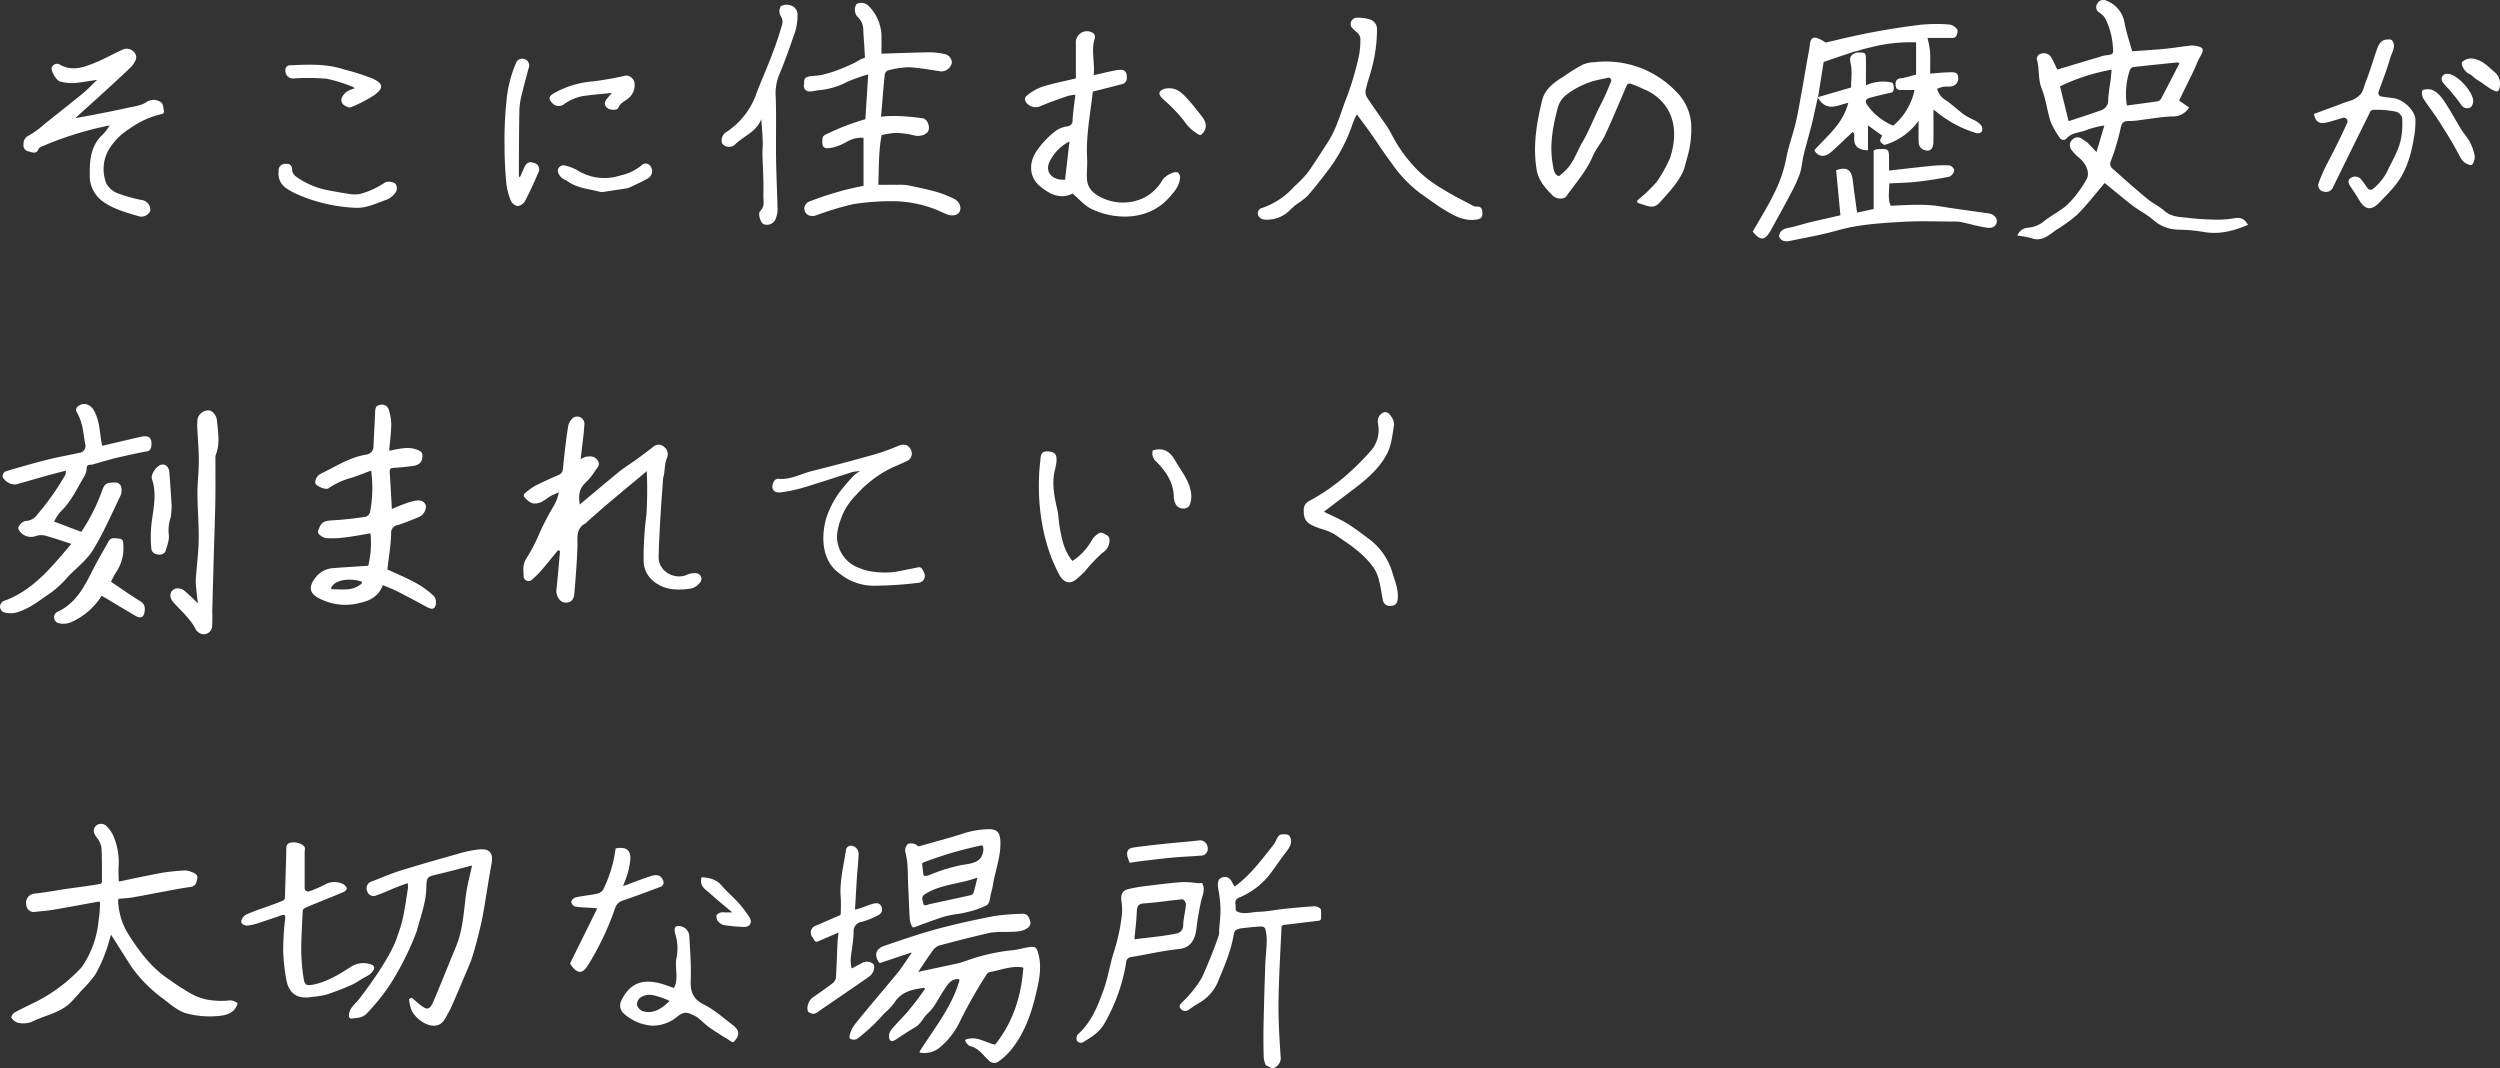 <svg id="copy" xmlns="http://www.w3.org/2000/svg" width="592" height="253" viewBox="0 0 592 253"><rect x="0" y="0" width="592" height="253" fill="#333333" stroke="none"/><defs><style>.cls-1{fill:#fff;fill-rule:evenodd}</style></defs><path id="シェイプ_1" data-name="シェイプ 1" class="cls-1" d="M445.354 375.166c-.539-.239-1.031-.478-1.546-.7a26.631 26.631 0 0 0-1.683-.639.741.741 0 0 0-.925.409c-1.757 4.09-3.343 7.932-5.088 11.7-.821 1.774-2.2 3.3-2.963 5.087-1.516 3.573-4.084 6.4-6.279 9.5-.481.678-2.288.689-3.129-.158-1.744-1.753-3.417-3.524-3.861-6.185-.928-5.56-.027-10.951 1.261-16.308.662-2.751 2.792-4.346 5.1-5.732a45.117 45.117 0 0 1 4.463-2.786 7.212 7.212 0 0 1 2.781-.615 23.022 23.022 0 0 1 19.4 6.928 11.982 11.982 0 0 1 3.565 7.361 23.391 23.391 0 0 1-.269 5.447c-.287 1.873-.861 3.47-1.308 5.314a.182.182 0 0 1-.007.025c-1.135 3.124-3.569 5.571-5.747 8.052-1.437 1.638-2.747 1-3.922.622l-1.24-.4a.411.411 0 0 1-.158-.691 38.975 38.975 0 0 0 4.554-4.374 34.115 34.115 0 0 0 3.115-5.608.148.148 0 0 0 .012-.029c4.06-12.704-6.126-16.22-6.126-16.22zm-7.929-1.693a.68.68 0 0 0-.847-1.011l-1.448.306a19.287 19.287 0 0 0-8.064 3.562 5.769 5.769 0 0 0-2.178 3.177c-1.194 4.473-2.022 8.939-1.163 13.605.192 1.04.312 2.1 1.174 2.516a.441.441 0 0 0 .483-.063c.454-.4.915-.8 1.35-1.223 1.92-1.871 2.676-4.451 3.986-6.688 1.651-2.82 2.8-5.935 4.3-8.84a49.304 49.304 0 0 0 1.875-4.041zm150.911 33.768c-3.534 1.5-6.923 2.356-10.626 1.665a38 38 0 0 0-5.764-.52 9.2 9.2 0 0 1-6.085-2.328c-1.432-1.255-3.205-2.114-4.726-3.279-2.336-1.789-4.585-3.691-6.743-5.44-2.132 2.494-4.152 5.125-6.465 7.465a36.042 36.042 0 0 1-4.927 3.577c-.513.365-1.01.751-1.529 1.109-1.3.9-2.615 1.557-4.311.943a21.869 21.869 0 0 0-3.44-.648 2.88 2.88 0 0 1 2.4-1.862 6.81 6.81 0 0 0 3.7-1.373c1.838-1.554 4.157-2.571 5.877-4.224a27.469 27.469 0 0 0 4.357-5.781c.955-1.6-.021-3.811-1.809-5.253a10.061 10.061 0 0 1-1.586-1.642 1.771 1.771 0 0 1 .084-2.593 1.7 1.7 0 0 1 2.427-.052 11.763 11.763 0 0 1 1.1.744c.686.657 1.32 1.368 2.174 2.266l1.872-6.3a21.808 21.808 0 0 0-3.919.953c-1.647.771-3.671.6-5.035 2.095a.973.973 0 0 1-1.62-.163 18.229 18.229 0 0 1-2.149-3.767c-.834-2.552-1.1-5.312-2.1-7.781-.883-2.171-.551-4.4-1.048-6.55a1.28 1.28 0 0 1 .935-1.81 2.042 2.042 0 0 1 2.325.854c.593.974 1.033 2.042 1.464 2.917 3.544-1.058 6.951-2.077 10.36-3.092a5.473 5.473 0 0 1 .921-.239c1.943-.223 2.08-.232 1.869-2.117a17.051 17.051 0 0 0-1.857-6.763 4.487 4.487 0 0 0-1.368-1.282 1.483 1.483 0 0 1-.392-2.2 1.594 1.594 0 0 1 2.159-.581 6.747 6.747 0 0 1 4.255 5.358c.43 2.224 1.172 4.387 1.781 6.6 2.647-.2 5.2-.342 7.74-.588 1.974-.19 3.934-.517 5.9-.754a4.575 4.575 0 0 1 1.357.044c1.969.368 2.108.813 1.1 2.574-.629 1.1-1.05 2.315-1.6 3.46-1.118 2.319-2.262 4.627-3.389 6.923l2.38 1.644a4.451 4.451 0 0 1-3.945 2.122c-2.417.067-4.824.518-7.235.8a21.671 21.671 0 0 1-2.859.289c-1.252-.023-1.893.152-2.182 1.694a51.561 51.561 0 0 1-2.336 7.83 1.419 1.419 0 0 0 .368 1.689c2.731 2.454 5.485 4.887 8.31 7.231 1.268 1.053 2.83 1.76 4.058 2.85 1.7 1.51 3.794 1.4 5.773 1.66a62.946 62.946 0 0 0 6.883.4 22.428 22.428 0 0 0 3.831-.328c1.564-.247 2.342.032 3.285 1.554zm-32.3-36.744a47.109 47.109 0 0 0-12.222 3.947l2.035 8.254c2.753-.918 5.241-1.7 7.694-2.585a2.45 2.45 0 0 0 1.674-2.528 40.54 40.54 0 0 1 .52-4.182c.109-.869.182-1.742.3-2.903zm3.611 8.487c2.5-.335 4.952-.641 7.394-1.019a1.419 1.419 0 0 0 .79-.736c1.439-2.735 2.844-5.488 4.242-8.2a1.673 1.673 0 0 0-.382-.257c-3.55.362-7.1.712-10.647 1.127a1.24 1.24 0 0 0-.726.789 17.664 17.664 0 0 0-.67 8.296zm-47.213-16a24.785 24.785 0 0 1 .605 3.213c.088 1.8.025 3.616.025 5.232 1.706-.122 3.292-.3 4.881-.323.777-.01 1.732 0 1.751 1.246a1.9 1.9 0 0 1-1.759 2.126c-.575.079-1.177-.029-1.748.062a9.048 9.048 0 0 0-1.474.493 4.364 4.364 0 0 0 2.048 2.7c1.537 1.027 2.87 2.354 4.372 3.44.862.623 1.907.985 2.827 1.536a3.6 3.6 0 0 1 1.278 1.136 1.55 1.55 0 0 1 .019 1.37 1.392 1.392 0 0 1-1.264.307 27.3 27.3 0 0 1-9.419-5.023c-.139-.12-.3-.216-.733-.524 0 2.7.023 5.176-.007 7.654-.023 1.913-1.15 2.579-2.759 1.587a1.893 1.893 0 0 1-.718-1.334c-.086-1.611-.033-3.231-.033-5.3a15.017 15.017 0 0 1-8.129 5.752c-1.2-.83-1.2-.83-.5-2.231l-3.354-2.4v5.866c-2.409.035-3.473-1.119-3.242-3.2a1.818 1.818 0 0 0-.092-.756 1.19 1.19 0 0 0-.3-.371c-1.72 1.614-3.393 3.261-5.154 4.81-1.492 1.313-3.088 1.076-3.922-.47 2.982-3.377 6.764-6.186 8.042-11.248-2.562.6-5.183 2.272-7.216-1.264-.56 2.491-.971 4.5-1.466 6.482-.6 2.4-1.305 4.766-1.893 7.165-.359 1.466-.422 3.019-.907 4.434a34.719 34.719 0 0 1-2.215 4.822c-1.5 2.862-3.067 5.688-4.631 8.515-1.411 2.55-2.468 2.623-4.3.358 1.669-2.938 3.489-5.8 4.951-8.823a31.867 31.867 0 0 0 2.943-8.34c.5-2.86 1.568-5.616 2.243-8.453.59-2.476 1-5 1.457-7.5.436-2.385.831-4.777 1.248-7.165.233-1.335.547-2.661.685-4 .1-.971.409-1.774 1.439-1.643a8.209 8.209 0 0 1 2.288 1.153c3.263-.733 6.914-1.658 10.608-2.352 4-.753 8.029-1.4 12.071-1.879a38.51 38.51 0 0 1 6.724-.034 2.936 2.936 0 0 1 1.806 1.21 2.3 2.3 0 0 1-.3 1.563.965.965 0 0 1-.754.4c-2.095.017-4.205 0-6.021 0zm-16.734 3.462c2.158-.045 2.134-.031 2.155 2.023.019 1.855 0 3.71 0 5.733a9.832 9.832 0 0 1 6.186-.649c.534.353.575 2.1 0 2.322-1.736.419-3.445.777-5.121 1.253-1.244.354-1.389.879-.646 1.881a13.983 13.983 0 0 0 6.043 4.747 14.96 14.96 0 0 0 5.044-8.448h-3.354c-.979 0-1.12-.645-1.129-1.438a1.2 1.2 0 0 1 1.3-1.321c1.156-.178 2.281-.557 3.553-.884v-7.637a38.291 38.291 0 0 0-10.571 1.128c-1.2.3-2.2.539-3.4.925a11.464 11.464 0 0 0-1.967.585c-2.016.635-4.008 1.346-5.951 2.008l-1.327 8.328 7.821-2.288c0-1.962.334-3.91-.1-5.671-.392-1.599.112-2.167 1.464-2.597zM258 402.35a58.337 58.337 0 0 1 9.668-.705 28.165 28.165 0 0 1 9.435 1.78c1.09.369 2.106.954 3.19 1.346 1.906.691 3.425-.232 3.086-1.905a2.6 2.6 0 0 0-1.157-1.621 24.17 24.17 0 0 0-4.419-1.792c-2.255-.642-4.561-1.114-6.861-1.581a12.767 12.767 0 0 0-2.4-.112c-1.516-.015-3.032 0-4.553 0 .144-4.084.061-8.023.774-11.764a18.273 18.273 0 0 1 3.284-.511 19.237 19.237 0 0 1 4.493.591c1.125.31 2.845-.071 3.3-1.126.431-.993-.235-2.787-1.353-2.944-6.7-.943-9.863-.358-9.863-.358.284-3.109.551-6.857.894-10.044a1.3 1.3 0 0 1 .765-.931 20.573 20.573 0 0 1 4.932-.745c2.546.113 5.074.624 7.608.979a2.555 2.555 0 0 0 2.584-2.1 2.162 2.162 0 0 0-1.764-2.026 19.236 19.236 0 0 0-3.424-.4c-3.791.054-7.58.209-11.48.33v-4.233a10.344 10.344 0 0 0-3.058-7.07 2.455 2.455 0 0 0-2.834-.464 2.493 2.493 0 0 0 .195 3.018 4.214 4.214 0 0 1 1.383 3.4c.142 2.19.291 4.1.4 6.3a8.53 8.53 0 0 0-2.116 1.035c-.405.223-5.773 2.867-9.317 3.22-3.462.135-2.844.882-3.015 2.153a1.3 1.3 0 0 0 1.451 1.574c.752.027 1.51-.253 2.271-.3a17.718 17.718 0 0 0 6.549-1.983 48.177 48.177 0 0 1 4.943-1.756l-.67 10.626a55.748 55.748 0 0 0-9.56 3.712 1.12 1.12 0 0 0-.6.893c-.215 2.208.344 2.575 2.614 2.053a13.2 13.2 0 0 0 3-1.222 6.68 6.68 0 0 1 4.111-1.029V398a73.224 73.224 0 0 0-12.752 3.69 1.813 1.813 0 0 0-1.265 1.681v.014a1.734 1.734 0 0 0 1.531 1.732 2.56 2.56 0 0 0 1.1-.066 73.308 73.308 0 0 1 8.9-2.701zm52.647-25.919a10.559 10.559 0 0 0-1.819.3c-2.167.757-4.346 1.5-6.45 2.4a2.739 2.739 0 0 1-2.832-.321c-.675-.466-1.226-1.44-.487-2.064a11.408 11.408 0 0 1 3.727-2.195c2.523-.81 5.149-1.3 7.978-1.982v-8.3a2.642 2.642 0 0 1 4.061-2.456 1.261 1.261 0 0 1 .482 1.108c-1.052 2.91.035 5.835-.326 8.874 1.874-.414 3.534-.823 5.21-1.141 2.056-.391 2.707.15 2.637 1.876a1.452 1.452 0 0 1-1.316 1.43c-2.234.609-4.484 1.157-6.729 1.73-.6 5.266-1.639 10.445-1.353 15.749.088 1.636-.126 3.288-.039 4.924.147 2.751 2.323 4.017 4.41 4.846a11.635 11.635 0 0 0 8.332-.04 10.32 10.32 0 0 0 5.109-4.511c.551-.946 2.7-2.175 3.609-1.84a1.392 1.392 0 0 1 .591 1.124c-.078 2.078-1.426 3.563-2.7 4.969-5.043 5.539-12.965 5.126-18.281 2.568-1.627-.783-2.894-2.311-4.487-3.631-2.874 1.422-5.431.172-7.785-1.821-2.424-2.054-2.6-5.3-.887-8.025a21.08 21.08 0 0 1 4.594-4.936 6.316 6.316 0 0 1 2.79-1.138 1.367 1.367 0 0 0 1.294-1.547c.133-1.901.413-3.797.664-5.95zm-1.385 11.057a10.455 10.455 0 0 0-4.626 4.621c-1.329 2.445.357 4.649 3.573 4.446.343-2.979.691-6.023 1.05-9.067zm-235.452-5.5c1.963-.363 3.559-.64 5.147-.955 2.379-.471 4.76-.932 7.124-1.47 1.544-.351 3.257-.522 4.534-1.337a2.975 2.975 0 0 1 3.54.024c.469.321.523 1.246.669 2.092a.561.561 0 0 1-.434.64 21.032 21.032 0 0 0-7.659 3.455 15.238 15.238 0 0 0-4.551 4.337 9.194 9.194 0 0 0-1 8.656 5.078 5.078 0 0 0 2.653 2.323 35.458 35.458 0 0 0 5.656 1.6 2.367 2.367 0 0 1 2.109 2.517 2.267 2.267 0 0 1-2.834 1.31c-2.891-.846-5.805-1.648-8.327-3.414a7.449 7.449 0 0 1-3.185-6.306c-.025-3.215.144-6.481 2.564-9.1a12.237 12.237 0 0 0 2.162-2.664 79.409 79.409 0 0 0-16.051 4.986 1.465 1.465 0 0 0-.769.515c-.5 1.42-1.52.873-2.407.654a1.439 1.439 0 0 1-1.174-1.717 2.061 2.061 0 0 1 1.285-2.055 21.347 21.347 0 0 0 3.707-2.732c3.057-2.421 6.121-4.835 9.135-7.308 1.122-.921 2.113-2 3.293-3.13-2.1.3-3.886.652-5.69.779a11.583 11.583 0 0 1-3.054-.385c-.861-.177-2.157-2.357-2.02-3.244a1.322 1.322 0 0 1 1.794-.84c3.06 1.839 5.95.671 8.789-.5 2.148-.89 4.18-2.056 6.307-3a2.252 2.252 0 0 1 2.578.585 1.7 1.7 0 0 1 .276 2.2 5.2 5.2 0 0 1-1.26 1.652 255.606 255.606 0 0 1-5.024 4.686c-2.484 2.274-4.985 4.523-7.886 7.148zm303.5-.9a15.918 15.918 0 0 0-.954 2.048 38.31 38.31 0 0 1-6.436 11.921c-1.385 1.826-2.8 3.642-4.319 5.353a18.739 18.739 0 0 1-2.554 1.953 15.732 15.732 0 0 0-1.686 1.48 7.5 7.5 0 0 1-6.137 2.128 1.753 1.753 0 0 1-1.317-1.046 1.329 1.329 0 0 1 1.008-1.7 17.708 17.708 0 0 0 7.452-4.947 34.469 34.469 0 0 0 3.184-3.251c1.721-2.363 3.255-4.863 4.853-7.314 2.175-3.336 3.11-7.207 4.569-10.842a72.1 72.1 0 0 0 2.775-9.415 19.273 19.273 0 0 0 .383-4.447 2.522 2.522 0 0 0-.785-1.336 10.851 10.851 0 0 1-1.336-1.265 1.512 1.512 0 0 1 1.5-2.216 9.557 9.557 0 0 1 3.013.445 2.42 2.42 0 0 1 1.551 2.442 35.736 35.736 0 0 1-1.334 9.448c-.433 1.586-.983 3.143-1.343 4.744a2.568 2.568 0 0 0 .3 1.773c1.277 1.983 2.679 3.886 4.007 5.837a23.056 23.056 0 0 1 1.831 2.932 34.138 34.138 0 0 0 6.235 8.567 30.233 30.233 0 0 0 5.945 4.444c2.2 1.394 4.562 2.541 6.863 3.775a2.154 2.154 0 0 0 1.069.33c1.222-.087 1.342.623 1.384 1.586.051 1.165-.654 1.381-1.554 1.5-2.483.345-4.635-.67-6.648-1.839-2.249-1.306-4.33-2.9-6.478-4.382a30.473 30.473 0 0 1-6.764-7.084c-1.781-2.353-3.374-4.847-5.076-7.259-1.011-1.433-2.089-2.845-3.2-4.357zm126.074 16.341c.014 1.957-.419 3.737.358 5.3 4.05-.187 7.887-.488 11.739.143 3.663.6 7.347 1.073 11.022 1.6a4.534 4.534 0 0 1 .76.128c1.186.386 1.832 1.3 1.5 2.249-.4 1.133-1.493 1.187-2.374 1.053-2.264-.344-3.825-.872-6.072-1.333a10.29 10.29 0 0 0-1.086-.108c-4.138.011-8.427-.178-12.551.066-5.237.31-10.484.583-15.6 2.041-3.672 1.045-7.456 1.7-11.2 2.47-1.033.211-2.1.162-2.6-1.028.137-1.393 1.019-1.825 2.275-2.064 1.743-.33 3.436-.916 5.165-1.336 2.228-.542 4.469-1.028 7.089-1.627l-1.01-10.669c3-1.055 3.705.366 3.961 2.547.289 2.473.652 4.938.992 7.479l3.929-.842v-13.84a3.027 3.027 0 0 1 .72-.32c2.924-.164 2.925-.161 2.927 2.723v2.328c3.347-.373 6.566-.764 9.792-1.077a28.842 28.842 0 0 1 4.521-.142 1.679 1.679 0 0 1 1.138 1.167 2.128 2.128 0 0 1-1.163 1.5 90.36 90.36 0 0 1-7.8 1.215c-2.101.238-4.216.26-6.431.383zm108.433-14.349a.865.865 0 0 0-1.048-1.173c-1.406.434-2.835.878-4.033 1.148-1.593.36-2.434-.349-2.759-1.926 0 0-.091-.169.275-.271s2.811-1.057 4.236-1.545 1.874-.773 3.832-1.388a5.628 5.628 0 0 0 2.584-1.539c.692-.691.919-2.078 1.392-3.249 1-2.476 1.695-5.073 2.615-7.585.644-1.759 1.333-2.255 2.941-2.213a.879.879 0 0 1 .749.433c.772 1.38-.231 2.689-.581 3.919-.768 2.7-1.793 5.333-2.769 8.027a.864.864 0 0 0 .692 1.147c.926.133 1.863.269 2.8.376 2.325.262 5.147 2.879 5.233 5.109a21.672 21.672 0 0 1-.377 4.386c-.658 3.908-1.727 7.7-4.208 10.889-1.163 1.5-2.526 2.84-3.835 4.217-2.039 2.145-3.516 1.926-5.026-.665-.574-.985-1.222-1.928-1.854-2.879-.481-.725-.943-1.572-.028-2.144a1.807 1.807 0 0 1 2.463.324c.529.654 1.011 1.346 1.537 2.093a.869.869 0 0 0 1.3.137 12.827 12.827 0 0 0 3.218-3.876c1.308-2.805 3.049-5.437 3.483-8.576a18.533 18.533 0 0 0 .169-4.41 2.23 2.23 0 0 0-1.526-1.421 23.608 23.608 0 0 0-5.352-.414 1.03 1.03 0 0 0-.855.831q-4.322 8.692-8.585 17.414a1.783 1.783 0 0 1-2.192 1.121 1.515 1.515 0 0 1-1.257-2.034 39.652 39.652 0 0 1 2.234-5.012s2.682-5.031 4.532-9.251zm-375.542-.87c-1.177 3.115-4.356 4.044-6.353 6.142a2.116 2.116 0 0 1-2.888-.323 2.255 2.255 0 0 1 .816-2.663 17.938 17.938 0 0 0 7.272-9.226c1.064-2.84 2.313-5.61 3.4-8.44.856-2.223 1.695-4.463 2.337-6.752.267-.953.823-1.982.02-3.13a2.4 2.4 0 0 1-.03-2.287 2.58 2.58 0 0 1 2.277-.28 2.282 2.282 0 0 1 1.726 1.961 13.49 13.49 0 0 1-1.026 5.61 138.903 138.903 0 0 1-3.465 9.276 11.932 11.932 0 0 0-.654 5.146c.146 4.725 0 9.458.065 14.186.056 4.059.265 8.117.354 12.177a5.821 5.821 0 0 1-.384 2.032 2.215 2.215 0 0 1-2.924 1.444c-.708-.316-1.428-2.488-.8-3.1 1.169-1.134.722-2.563.753-3.731.082-3.082-.1-6.057-.219-9.15-.043-1.072.085-2.276.066-3.352-.025-1.85-.218-3.693-.343-5.54zm-57.065 13.551c.3-.682.62-1.359.913-2.045.5-1.166 1.208-1.537 2.239-1.155a1.573 1.573 0 0 1 1.06 2.421c-.973 2.264-1.984 4.517-3.133 6.694a2.331 2.331 0 0 1-1.768 1.122 2.4 2.4 0 0 1-1.6-1.383 16.059 16.059 0 0 1-1.046-4.235c-.257-2.881-.409-5.78-.4-8.671a87.306 87.306 0 0 1 .425-10.236 29.62 29.62 0 0 1 2.232-9.222 1.582 1.582 0 0 1 2.085-1.051 1.548 1.548 0 0 1 .992 2.038c-.571 2.135-1.159 4.266-1.67 6.415a16.572 16.572 0 0 0-.541 3.4c-.094 3.976-.092 7.954-.12 11.932-.01 1.308 0 2.615 0 3.923.022.364.278.131.332.053zm-38.74 7.456a38.467 38.467 0 0 1-14.259-3.282 15.611 15.611 0 0 1-2.578-1.467 4.1 4.1 0 0 1-1.652-3.89 1.555 1.555 0 0 1 1.7-1.77c1.113-.085 1.452.451 1.5 1.5a2.1 2.1 0 0 0 .8 1.406 18.746 18.746 0 0 0 7.427 3.288c2.13.408 3.62.671 5.764 1a9.632 9.632 0 0 0 1.955-.041 19.443 19.443 0 0 0 6.142-2.816 2.814 2.814 0 0 1 2.358.344 1.915 1.915 0 0 1 .194 1.864 5 5 0 0 1-2.259 1.94c-2.521.831-4.444 1.924-7.092 1.924zm-.489-28.295a1.21 1.21 0 0 0-.731-.457 33.194 33.194 0 0 0-5.959-1.826 54.5 54.5 0 0 0-7.618-.078 1.806 1.806 0 0 1-2.093-1.9 1.081 1.081 0 0 1 1.181-1.2c4.262-.2 8.464-.4 12.674.973a59.71 59.71 0 0 1 6.679 2.114c2.607 1.2 2.886 2.188.595 3.923a31.942 31.942 0 0 1-5.737 2.968 1.586 1.586 0 0 1-1.063-.311 1.544 1.544 0 0 1-1.027-1.852 3.771 3.771 0 0 1 1.18-1.542 8.762 8.762 0 0 1 1.919-.812zm60.914 1.087c-2.177.22-4 .353-5.809.6a11.052 11.052 0 0 0-5.467 2.015 2.054 2.054 0 0 1-2.757-.124c-1.044-1.036-.986-1.707.319-2.424a22.106 22.106 0 0 1 9.2-2.8 77.336 77.336 0 0 0 7.847-1.391 2.12 2.12 0 0 1 2 1.584 4.043 4.043 0 0 1-1.537 3.9c-.777.61-1.815 1.049-2.259 2.11-.2.7-1.96.648-2.6.1-.845-.724-.816-1.4.1-2.448.236-.282.477-.561.968-1.122zm-1.937 23.429a2.7 2.7 0 0 1-1.084-.065c-2.516-.66-5.194-.78-7.628-2.552-.254-.184-.788-.352-1.019-.556a2.849 2.849 0 0 1-1.147-1.724 1.365 1.365 0 0 1 1.744-1.338 11.036 11.036 0 0 1 2.816 1.064 12.09 12.09 0 0 0 10.29 1.276 11.759 11.759 0 0 0 4.91-2.318 1.364 1.364 0 0 1 2.256.223 1.974 1.974 0 0 1-.686 2.794c-1.352.8-2.813 1.427-4.239 2.11a3.876 3.876 0 0 1-.886.276c-1.729.264-3.458.527-5.327.81zm442.593-6.661a.526.526 0 0 1-.6.3c-1.578-.349-2.131-1.379-2.751-2.571-1.4-2.686-3.028-5.259-4.657-7.818-1.189-1.869-2.583-3.609-3.769-5.481a2.935 2.935 0 0 1-.245-1.437.516.516 0 0 1 .444-.531 3.958 3.958 0 0 1 1.661-.047c1.6.5 2.554 1.875 3.422 3.176 1.332 2 2.445 4.142 3.706 6.19.664 1.079 1.56 2.028 2.136 3.145a10.958 10.958 0 0 1 1.131 3.4 3.4 3.4 0 0 1-.478 1.674zm-301.007-6.962a.578.578 0 0 1-.661.068 10.217 10.217 0 0 1-3.564-3.341 37.528 37.528 0 0 0-4.8-4.97c-.561-.558-1.293-1.191-.8-1.95a2.691 2.691 0 0 1 1.824-.7c2.216-.21 3.566 1.291 4.865 2.728 1.168 1.291 2.226 2.685 3.3 4.062 1.161 1.499 1.076 2.977-.164 4.103zM640.226 368a2.836 2.836 0 0 1 1.373-.121c2.3.377 3.557 1.863 4.993 3.094a3.509 3.509 0 0 1 1.383 3.364c-.173 1.336-.493 1.6-1.706.977-1.253-.644-2.329-1.643-3.539-2.33a9.634 9.634 0 0 1-1.538-1.222 5.021 5.021 0 0 0-.745-.392c-.922-.567-1.836-2.207-1.353-2.732a2.724 2.724 0 0 1 1.132-.638zm1.3 9.165a2.288 2.288 0 0 1-.2 1.921.948.948 0 0 1-.4.389 1.607 1.607 0 0 1-2.053-.587c-.886-1.256-1.873-2.445-2.848-3.637a12.4 12.4 0 0 1-1.671-1.912 1.226 1.226 0 0 1 1.229-1.849c1.833-.033 5.135 3.147 5.946 5.673z" transform="translate(-56 -354)"/><path id="シェイプ_2" data-name="シェイプ 2" class="cls-1" d="M209.151 465.577c-2.846 2.373-5.661 4.7-8.449 7.051-1.887 1.594-3.739 3.231-5.6 4.854a5.011 5.011 0 0 1-.423.435c-2.346 1.216-1.88 3.238-1.943 5.4-.11 3.763-.412 7.524-.736 11.276-.138 1.6-1.014 2.25-2.345 2.077-1.173-.152-2.04-1.684-1.891-3.031.335-3.041.576-6.092.856-9.14l-.49-.2c-1.185 1.446-2.344 2.915-3.566 4.33a20.849 20.849 0 0 1-2.512 2.564 1.18 1.18 0 0 1-2.064-.845c-.052-1.351-.247-2.661.63-4.069a40.067 40.067 0 0 0 3.24-6.275 67.866 67.866 0 0 1 3.362-6.381 9.735 9.735 0 0 0 1.109-3.05c-.747.35-1.518.658-2.235 1.061a16.656 16.656 0 0 1-1.911 1.256c-1.705.659-2.572.439-3.981-1.143a.641.641 0 0 1 .073-.922 15.591 15.591 0 0 1 2.343-1.716c1.786-.958 3.664-1.748 5.517-2.577a1.673 1.673 0 0 0 1.177-1.539c.316-3.3.69-6.607 1.192-9.888a3.674 3.674 0 0 1 1.286-2.229 1.737 1.737 0 0 1 2.584 1.782c-.131 2.248-.469 4.484-.718 6.725-.042.375-.082.752-.147 1.355a5.455 5.455 0 0 1 1.249-.579c1.034-.154 2.016-.233 2.76.852.809 1.182-.226 1.828-.658 2.575a14.36 14.36 0 0 1-2.357 2.86c-1.353 1.361-1.568 2.922-1.2 5.016 3.24-2.708 6.29-5.307 9.4-7.833 1.22-.99 2.587-1.8 3.862-2.722a179.103 179.103 0 0 0 4.231-3.185 1.893 1.893 0 0 1 2.432.071 2.174 2.174 0 0 1 .668 2.736c-.584 1.429-.393 3.157-.865 4.652-.637 8.733-.9 12.944-1.072 18.726-.023 3.57 3.988 5.429 6.652 4.222a4.635 4.635 0 0 1 2.221-.4 1.349 1.349 0 0 1 .87 2.3 3.978 3.978 0 0 1-1.966 1.314c-3.391.546-6.718.43-9.425-2.1a6.236 6.236 0 0 1-1.9-4.461 78.5 78.5 0 0 1 .668-10.934 97.567 97.567 0 0 0 .072-10.271zm-62.494 26.982c-1.231 3.258-3.917 3.933-6.533 4.453a13.343 13.343 0 0 1-8.012-1.059c-2.83-1.228-3.277-2.875-1.291-5.319a5.722 5.722 0 0 1 4.173-2.111c2.642-.205 5.288-.36 8.207-.555a22.764 22.764 0 0 0 .526-7.678c-2.123.35-4.04.735-5.976.962a22.781 22.781 0 0 1-4.62.173 3.3 3.3 0 0 1-1.53-.862.81.81 0 0 1-.258-.907c.75-2.11 1.313-2.32 3.574-2.449 2.561-.146 5.116-.465 7.657-.821a1.612 1.612 0 0 0 1.048-1.081 30.764 30.764 0 0 0 .267-9.874c-1.673.614-3.264 1.29-4.911 1.781a17.045 17.045 0 0 0-5.205 2.43c-.519.371-2.12-.227-2.843-.835-.683-.575-.043-2.105 1.059-2.641 3.486-1.694 6.779-3.858 10.711-4.51a1.979 1.979 0 0 0 1.75-2.14c.1-2.567.277-5.132.371-7.7.032-.888.023-1.786 1.138-1.921a1.679 1.679 0 0 1 2.13 1.189 13.976 13.976 0 0 1 .568 3.34c-.038 2.045-.31 4.087-.5 6.321 2.61-.525 5.016-1.193 7.309.075a1.08 1.08 0 0 1 .56.887c.082 1.675-.675 2.477-2.537 2.676-1.207.129-2.416.3-3.622.364-1.477.084-1.695.03-1.541 1.658.171 2.628.31 5.257.474 8.108 1.081-.436 2.05-.864 3.045-1.218a14.7 14.7 0 0 1 2.552-.737c1.08-.176 2.119 0 2.471 1.264a2.842 2.842 0 0 1-1.646 2.609c-1.644.667-3.289 1.342-4.973 1.893a1.846 1.846 0 0 0-1.63 2.043c-.066 2.78-.559 5.55-.893 8.474 2.179 1.018 4.533 1.983 6.75 3.2a20.715 20.715 0 0 1 4.324 3.159 2.623 2.623 0 0 1 .255 2.414c-.428.9-1.361.468-2.136.044a263.152 263.152 0 0 0-6.925-3.666c-1.018-.518-2.107-.91-3.337-1.433zm-12 .964c2.5.046 4.932.45 6.939-1.306a.323.323 0 0 0-.112-.555c-3.118-.885-6.237-.268-7.045 1.5a.251.251 0 0 0 .221.361zm-61.766-10.745c-2.292-.731-4.281-1.43-6.311-1.976a3.929 3.929 0 0 0-2.086.136 3.391 3.391 0 0 1-3.117-.431c-.5-.358-1.183-1.232-1.044-1.569a2.6 2.6 0 0 1 1.638-1.567 3.536 3.536 0 0 0 2.913-1.584 62.443 62.443 0 0 0 6.6-9.363 3.68 3.68 0 0 0 .112-.977c-1.608.425-3.087.8-4.556 1.208-2.439.68-4.867 1.4-7.31 2.066a3.392 3.392 0 0 1-3.116-1.8 1.448 1.448 0 0 1 .62-1.268c3.3-1 6.626-1.948 9.972-2.794 2.476-.626 5-1.054 7.5-1.614a1.615 1.615 0 0 0 1.47-2.067c-.267-1.5-.415-3.024-.769-4.5a12.571 12.571 0 0 0-1.175-2.993 1.056 1.056 0 0 1 .277-1.5c1.323-1.048 2.93-.43 3.765 1.073 1.466 2.639 1.3 5.624 1.936 8.312 3.093-.725 6.075-1.447 9.068-2.12 2.078-.467 2.812.253 2.536 2.313a1.237 1.237 0 0 1-1.264 1.156c-2.376.449-4.736.984-7.092 1.526-1.117.257-2.214.6-3.318.912-.736.207-1.466.431-2.2.634-.616.169-1.5-.194-1.425 1.092a4.236 4.236 0 0 1-.789 2.1c-1.619 2.794-3.008 5.737-5.417 8.019a11.486 11.486 0 0 0-1.5 2.3l6.433 2.441a43.484 43.484 0 0 0 4.88-9.61c.636-1.85 1.1-2.036 2.971-2.075a1.454 1.454 0 0 1 1.665 1.438 3.126 3.126 0 0 1-.223 1.689c-2.092 4.291-3.985 8.711-6.464 12.771-1.469 2.406-3.873 4.251-5.889 6.316a25.745 25.745 0 0 1-3.9 3.721c-2.8 1.854-5.409 4.153-8.8 4.944a5.712 5.712 0 0 1-2.743-.21 1.632 1.632 0 0 1-.739-1.333 1.654 1.654 0 0 1 .823-1.262c6.953-2.451 11.296-7.932 16.068-13.554zm186.812 5.8a7.818 7.818 0 0 1-5.159-5.3c-.831-2.487.051-5.09.972-7.42a15.593 15.593 0 0 1 3.2-4.632 27.329 27.329 0 0 1 7.695-6.066c1.361-.679 2.785-1.23 4.151-1.9a1.954 1.954 0 0 0 1.017-2.961c-.559-1.044-1.648-1.244-2.893-.712a47.288 47.288 0 0 1-5.762 2.067q-7.335 2.063-14.731 3.909c-2.658.665-5.131 2.171-8.04 1.8a1.339 1.339 0 0 0-.941.709c-.819 1.606-.021 2.768 1.818 2.507a36.242 36.242 0 0 0 5.385-1.171c3.888-1.177 7.6-2.415 11.477-3.641a8.655 8.655 0 0 1 1.824-.192 8.052 8.052 0 0 0-1.445.921 60.3 60.3 0 0 0-2.828 3.237 21.6 21.6 0 0 0-3.769 6.921s-2.989 9.013 3.346 13.307a12.668 12.668 0 0 0 8.161 2.734 88.173 88.173 0 0 0 10.517-.719 1.643 1.643 0 0 0 1.183-2.212 7.142 7.142 0 0 0-.521-1.03.851.851 0 0 0-.9-.4c-1.825.366-3.55.735-5.285 1.05-1.97.36-6.257.258-8.475-.809zm-156.847 8.312c-.165-1.469-.295-2.46-.382-3.455a14.813 14.813 0 0 1-.107-2.3c.215-3.133.638-6.26.686-9.394.055-3.61-.285-7.225-.3-10.838-.011-2.593.335-5.186.332-7.778 0-2.633-.245-5.266-.372-7.9-.022-.451 0-.905.012-1.357a2.615 2.615 0 0 1 2.573-2.685c.907-.062 1.95 1.058 2.074 2.381.257 2.729.785 5.475-.278 8.167a2.121 2.121 0 0 0-.078.763c-.008 3.371.038 6.741-.024 10.11-.083 4.455-.251 8.91-.378 13.364q-.183 6.426-.352 12.852a29.167 29.167 0 0 1-.053 3.685 1.983 1.983 0 0 1-3.378 1.087 1.494 1.494 0 0 1-.405-.416c-1.285-2.631-3.532-4.468-5.41-6.614-1.139-1.3-.769-2.863.7-3.214a2.563 2.563 0 0 1 1.887.483 44.411 44.411 0 0 1 3.253 3.056zm261.869-22.268a2.281 2.281 0 0 1 1.24-1.962 47.357 47.357 0 0 0 8.943-6.209 61.9 61.9 0 0 0 5.352-5.307 7.564 7.564 0 0 0 2.058-6.832 2.548 2.548 0 0 1 .366-1.916c1-1.164 1.963-1.041 2.782.27a3.218 3.218 0 0 1 .644 1.936c-.412 2.481-.591 5.007-1.9 7.3-2.341 4.111-6.083 6.723-9.714 9.48-1.652 1.255-3.305 2.508-5 3.8 1.93.96 3.8 1.732 5.5 2.774 1.894 1.161 3.652 2.547 5.442 3.87a15.331 15.331 0 0 1 5.372 8.094c.6 1.885 1.323 3.687 1.182 5.748-.076 1.1-.413 1.668-1.482 1.778a1.658 1.658 0 0 1-2.041-1.315c-.313-1.424-.47-2.883-.822-4.3a9.865 9.865 0 0 0-1.117-3c-2.4-3.682-6.067-5.98-9.614-8.368a13.36 13.36 0 0 0-3.159-1.258c-3.427-1.173-4.08-1.941-4.032-4.586zm-57.778 15.673c1 1.7 2.464 2.1 3.915.879a24.018 24.018 0 0 0 1.983-1.815 38.284 38.284 0 0 1 4.2-4.435 3.459 3.459 0 0 0 1.669-3.254 1.216 1.216 0 0 0-.653-.96l-.835-.437a1.094 1.094 0 0 0-1.171.1 5 5 0 0 0-1.408 1.363 13.993 13.993 0 0 1-4.694 5.1c-2.02-2.445-2.541-5.277-3.052-8.211-.224-1.289-.228-2.607-.523-3.9-.7-3.069-1.367-6.2-.586-9.4.121-.5.25-.99.321-1.5.3-2.115-.182-2.83-1.939-2.927-1.288-.07-1.772.4-1.805 2.112-.002.001-2.297 14.704 4.578 27.282zm-224.665 1.461c2.4 1.614 4.617 3.2 6.938 4.618 1.243.757 1.173 1.817.935 2.858s-1.079 1.189-1.978.657q-3.765-2.229-7.517-4.478c-.157-.094-.323-.174-.595-.319a16.381 16.381 0 0 1-7.309 6.279 4.853 4.853 0 0 1-2.924.192 1.445 1.445 0 0 1-.168-2.706c4.911-2.3 6.736-6.943 9.024-11.273.95-1.8 2.018-3.535 2.982-5.326.634-1.179 1.691-.737 2.586-.7.977.043.918.877.944 1.608a9.869 9.869 0 0 1-1.606 6.169 26.836 26.836 0 0 0-1.312 2.421zm14.369-17.942a24.282 24.282 0 0 1-.233 2.723 9.331 9.331 0 0 0-.47 3.856c.246 1.335-.382 2.867-.8 4.26a1.657 1.657 0 0 1-1.354.688c-.9-.039-1.856-.336-1.961-1.457a28.477 28.477 0 0 1 .133-6.605c.449-3.249 1.145-6.55.021-9.84-.379-1.108 1.15-3.26 2.321-3.421.925-.127 1.683.555 1.791 1.821.235 2.737.385 5.482.552 7.975zm232.314-13.127c.256-.1.313-.123.374-.137 2.363-.561 3.825.521 4.949 2.512 1.353 2.4 3.225 4.549 3.7 7.352a5.808 5.808 0 0 1-.233 3.116c-.566 1.307-2.77 1.126-3.372-.181a4.222 4.222 0 0 1-.422-1.636c-.059-3.454-1.859-6.1-4.14-8.39a2.55 2.55 0 0 1-.856-2.636z" transform="translate(-56 -354)"/><path id="シェイプ_3" data-name="シェイプ 3" class="cls-1" d="M354.773 573.4a.914.914 0 0 1 .892.72 11.168 11.168 0 0 1 .3 2.585c-.027 1.939-.28 3.875-.35 5.815q-.243 6.735-.39 13.472c-.057 2.814-.068 5.631.025 8.442a5.722 5.722 0 0 0 .5 1.81l1.561.765a2.58 2.58 0 0 0 1.921-3.035c-.271-4.284-.537-8.583-.476-12.872.084-5.866.449-11.728.7-17.523a.575.575 0 0 1 .5-.546l8.38-1.015a.579.579 0 0 0 .5-.576v-1.8a.715.715 0 0 0-.373-.625 2.291 2.291 0 0 0-1.113-.415c-2.426.139-4.849.367-7.267.618-2.033.211-4.055.651-6.089.7-1.615.042-3.292.66-4.923 0a.783.783 0 0 1-.484-.758 4.933 4.933 0 0 0-.031-1.077 1.328 1.328 0 0 1 1.037-1.6 17.964 17.964 0 0 0 7.769-6.346c1.066-1.445 2.061-2.946 3.17-4.356.908-1.152 1.577-2.287.932-3.652a.956.956 0 0 0-.783-.53c-1.777-.147-1.857 0-2.761 1.908a2.076 2.076 0 0 1-.249.4c-2.841 3.571-5.521 7.294-9.3 10.021a6.5 6.5 0 0 1-.466-.74c-.613-1.321-1.369-1.767-2.459-1.425-1.007.316-1.228 1.2-.952 2.76a30.37 30.37 0 0 1 .519 4.8c.026 1.668-.21 3.339-.329 5.008a4.176 4.176 0 0 1-.077 1.167 107.4 107.4 0 0 1-4.07 10.124 25.985 25.985 0 0 1-4.409 5.519c-.484.523-1.075.933-.652 1.537a1.352 1.352 0 0 0 2.02.442 22.414 22.414 0 0 1 2.251-1.508 10.545 10.545 0 0 0 4.7-5.219c1.459-3.593 3.072-7.181 3.685-11.061.175-1.108.66-1.258 1.6-1.482.013.008 3.432-.452 5.041-.452zm-85.862 10.532c-3.116 3.815-6.34 7.539-9.452 11.357-1.036 1.269-2.174 2.55-2.313 4.406a.253.253 0 0 0 .109.221 1.677 1.677 0 0 0 2.133-.235 43.328 43.328 0 0 0 5.968-5.669 16.127 16.127 0 0 0 2.42-2.54c1.646-2.656 4.234-3.176 6.982-3.541a.224.224 0 0 1 .21.349q-1.9 2.751-4.025 5.26c-1.252 1.477-2.672 2.812-3.89 4.312a2.608 2.608 0 0 0-.5 1.994c.281 1.111 1.147.608 1.782.194 1.434-.937 2.846-1.915 4.334-2.756 1.421-.8 1.978-2.371 3.052-3.346 1.678-1.525 2.464-3.484 3.653-5.252.875-1.3 1.754-3.022 3.631-2.809a.23.23 0 0 1 .185.289c-1.783 6.277-5.894 11.251-9.39 16.771a.228.228 0 0 0 .165.345 5.76 5.76 0 0 0 4.374-1.07 18.2 18.2 0 0 0 5.054-6.5 111.383 111.383 0 0 1 6.173-10.875 1.409 1.409 0 0 1 .683-.626c2.575-.446 5.07-1.546 7.874-1.141a.233.233 0 0 1 .194.245c-.515 6.744-2.5 12.806-6.6 17.956a.232.232 0 0 1-.232.081c-2.316-.566-4.242-2.1-6.8-1.185a.224.224 0 0 0-.1.339 2.9 2.9 0 0 0 1.06 1.21c2.132.418 3.163 2.22 4.6 3.5a1.709 1.709 0 0 0 2.3.077 15.3 15.3 0 0 0 2.656-2.433c3.249-3.872 4.943-8.55 6.077-13.353.735-3.112 1.508-6.361.6-9.662-.4-1.445-.645-1.779-2.1-1.581-1.341.183-2.653.615-4 .748a44.845 44.845 0 0 0-10.935 2.489 21.49 21.49 0 0 1-2.3.679q-3.921.845-7.843 1.686l-1.274.278c1.226-1.808 2.266-3.428 3.4-4.974a3.326 3.326 0 0 1 1.569-1.273c4.044-1.086 8.1-2.118 12.185-3.044a22.391 22.391 0 0 1 3.622-.163c1.832-.105 3.783.166 5.324-1.1a1.385 1.385 0 0 0 .389-1.558c-.312-.835-.558-1.734-1.9-1.639a54.5 54.5 0 0 0-6.448.5c-4.575.887-9.143 1.868-13.641 3.084-4.227 1.143-8.378 2.584-12.526 4-2.062.706-2.438 2.181-1.234 3.964a.221.221 0 0 0 .25.09c1.982-.66 5.2-1.738 7.294-2.435a.1.1 0 0 1 .109.157c-.539.713-2.019 2.995-2.908 4.175zm-167.365 5.538a12.926 12.926 0 0 0 4.98 1.44 16.845 16.845 0 0 0 3.366.028 2.886 2.886 0 0 1 2.38.639c-.719 2.463-2.875 2.891-4.729 3.021a21.4 21.4 0 0 1-7.475-.654c-1.943-.581-3.678-2.073-5.335-3.38a32.585 32.585 0 0 1-7.547-7.551c-1.651-2.543-3.257-5.114-4.9-7.692-.4 1.322-.731 2.727-1.255 4.052a33.254 33.254 0 0 1-2.471 5.413 31.127 31.127 0 0 1-3.457 3.984 34.926 34.926 0 0 1-2.665 2.91c-2.585 2.3-6.052 2.824-9.036 4.339a5.824 5.824 0 0 1-3.265.145 2.813 2.813 0 0 1-1.479-1.259 1.942 1.942 0 0 1 .822-1.147c1.422-.8 2.911-1.476 4.369-2.211a38 38 0 0 0 11.568-8.6 23.408 23.408 0 0 0 3.944-11.059 30.578 30.578 0 0 0 .332-4.061.323.323 0 0 0-.375-.324c-3.57.659-7.255 1.337-10.678 1.928-1.383.239-2.793.325-4.19.485a1.787 1.787 0 0 1-2.218-1.618 2.154 2.154 0 0 1 1.5-2.605 9.593 9.593 0 0 1 1.341-.179c2.366-.338 3.953-.585 5.622-.872 1.561-.268 6.894-.9 9.044-1.346a.5.5 0 0 0 .4-.5c0-2.572.028-5.568-.109-8.1a5.13 5.13 0 0 0-1.13-2.386c-.617-.874-1.048-1.688-.3-2.647a1.829 1.829 0 0 1 2.768.115 7.186 7.186 0 0 1 1.557 2.352 15.8 15.8 0 0 1 1.153 7.212c-.059 1 .018 1.91.029 3.155a.23.23 0 0 0 .274.223 331.786 331.786 0 0 1 9.957-2.041 46.823 46.823 0 0 1 5.582-.553 4.133 4.133 0 0 1 1.487.378c.775.265 1.53.684 1.3 1.643-.2.836-.383 1.736-1.609 1.893-2.21.284-4.4.742-6.592 1.144-2.386.437-4.764.921-7.156 1.328-1.017.173-1.983.209-3.021.3a.4.4 0 0 0-.363.41 16.23 16.23 0 0 0 2.392 7.946c2.644 4.138 5.518 8.089 9.857 10.89a52.235 52.235 0 0 0 5.331 3.408zm48.553-13.8a31.446 31.446 0 0 0 1.328-4.376c.482-2.321.809-4.676 1.185-7.019a6.926 6.926 0 0 0-.076-1.156c-1.1.409-2.065.746-3.013 1.126-1.469.588-2.9 1.291-4.4 1.776a1.545 1.545 0 0 1-2.175-1 1.682 1.682 0 0 1 1.133-2.311c2.208-.842 4.377-1.807 6.628-2.509 4.494-1.4 9.021-2.693 13.555-3.957a27.2 27.2 0 0 1 5.4-1.124c2.409-.161 3.166 1.052 2.734 3.4-.815 4.436-1.434 8.908-2.273 13.339-1.8 7.873-2.769 10.1-2.769 10.1q-2.187 5.223-4.437 10.418c-.356.818-.846 1.575-1.252 2.372-.928 1.82-2.09 2.468-4.068 1.976a7.232 7.232 0 0 1-4.061-3.316 8.319 8.319 0 0 1-.664-2.852l.63-.29c.654.554 1.3 1.119 1.965 1.659 1.594 1.293 2.289 1.238 3.08-.6 1.873-4.344 3.593-8.755 5.41-13.122 1.606-3.858 1.837-7.966 2.343-12.042.305-2.453.981-4.859 1.475-7.213-2.71.7-5.368 1.432-8.052 2.052-2.429.629-2.674.423-2.774 3.145-.053 3.617-1.374 6.916-2.261 10.333a67.213 67.213 0 0 1-6.4 12.776 49.769 49.769 0 0 1-5.55 6.852c-1.058 1.013-2.251.913-3.488 1.089a.549.549 0 0 1-.621-.519c-.073-1.623 1.077-2.634 2.147-3.772.006.001 7.687-9.696 9.322-15.235zm122.378-2.091a.441.441 0 0 1-.56-.254 5.576 5.576 0 0 1-.476-1.575c-.178-2.64-.237-5.29-.381-7.933-.15-2.736.061-5.5-.711-8.2a2.164 2.164 0 0 1 .691-1.806 2.478 2.478 0 0 1 1.737.13 1.1 1.1 0 0 1 .468.329.443.443 0 0 0 .447.118c3.469-.987 6.76-1.868 10.01-2.881a20.863 20.863 0 0 1 6.51-1.158c1.891.024 2.572.791 2.673 2.722.188 3.613-1.189 6.947-1.743 10.426a17.143 17.143 0 0 1-.422 1.874c-.285 1.028-.321 2.5-1 2.94a18.827 18.827 0 0 1-4.652 1.656 19.023 19.023 0 0 1-2.035.422 30.291 30.291 0 0 0-3.585.7c-2.267.738-4.494 1.592-6.971 2.49zm2.159-12.567a.444.444 0 0 0 .466.4 2.781 2.781 0 0 0 .836-.143 40.547 40.547 0 0 1 7.789-2.427c1.568-.279 3.442-.4 4.427-1.6a3.619 3.619 0 0 0 .671-2.627 1.925 1.925 0 0 0-.254-.458 90.636 90.636 0 0 0-13.923 4.076.454.454 0 0 0-.279.473l.267 2.306zm.061 7.074a.445.445 0 0 0 .545.284c.428-.129.8-.247 1.178-.33 3.048-.667 6.1-1.31 9.146-1.992a1.387 1.387 0 0 0 .929-.535c.383-1.183.643-2.407.97-3.708-.535.182-.837.29-1.141.387-3.443 1.091-7.127 1.3-10.4 3.039-1.575.835-1.846 1.057-1.224 2.855zm65.965-4.993c.779 1.47.163 2.715-.2 4.1a70.267 70.267 0 0 0-1.2 7.105c-.359 2.273-1.366 4.134-4.01 4.417-3.838.41-7.626 1.294-11.445 1.919-1.2.2-1.132 1.3-1.234 1.938a42.949 42.949 0 0 1-4.856 13.458c-1.257 2.372-3.071 3.426-5.065 4.656a1.134 1.134 0 0 1-1.645-.265 1.586 1.586 0 0 1 .252-1.515c3.157-2.806 4.667-6.606 6.038-10.407 1.075-2.981 1.536-6.182 2.511-9.207a44.7 44.7 0 0 0 1.821-8.385 14.111 14.111 0 0 0-.063-3.5c-.212-1.6.174-2.513 1.729-2.9a39.285 39.285 0 0 1 4.575-.759c2.69-.335 5.382-.676 8.084-.871a26.712 26.712 0 0 1 3.708.258 9.046 9.046 0 0 0 1-.042zm-16.024 13.319c2.071-.244 3.985-.447 5.893-.7 1.324-.175 2.653-.355 3.954-.648a1.875 1.875 0 0 0 1.694-1.977c.059-1.649.519-3.281.658-4.933a1.588 1.588 0 0 0-.792-1.212c-3.041.273-6.065.79-9.109.98-1.565.1-1.683.86-1.742 2.084-.094 2.046-.346 4.085-.556 6.406zm-196.491-7.353a.83.83 0 0 0-.469.71c-.137 3.165-.351 6.307-.347 9.449a46.445 46.445 0 0 0 .574 6.459c.228 1.61.7 1.787 2.248 1.481 3.328-.66 6.172-2.436 8.937-4.215a5.411 5.411 0 0 1 4.933-.5.825.825 0 0 1 .527 1.106 3.957 3.957 0 0 1-1.943 1.738c-1.173.646-2.269 1.46-3.487 2a64.108 64.108 0 0 1-6.032 2.3 24.479 24.479 0 0 1-3.213.482c-3.294.589-5.4-.662-6.039-3.911a43.536 43.536 0 0 1-.772-6.974 63.066 63.066 0 0 1 .344-6.593c.047-.643.273-1.582.025-1.84-.3-.315-1.149.141-1.926.394-1.636.533-3.259 1.1-4.9 1.626a13.211 13.211 0 0 1-1.655.359c-.871.158-1.8-.178-1.843-.96a2.411 2.411 0 0 1 1.357-1.682c2.1-.907 4.293-1.606 6.445-2.4.644-.237 1.279-.5 2.044-.8a.821.821 0 0 0 .515-.738c.108-3.581.221-7.223.324-10.866.025-.9-.2-1.885 1.079-2.163 1.106-.242 2.865.28 3.3 1.117a2.611 2.611 0 0 1-.03 1.023v8.622a.822.822 0 0 0 1.111.773 29.706 29.706 0 0 0 3.457-1.469 4.642 4.642 0 0 1 4.553-.233 1.819 1.819 0 0 1 .869 1.048 1.443 1.443 0 0 1-.824.845c-2.581 1.09-5.187 2.121-7.78 3.184-.455.179-.9.397-1.382.628zm126.334 5.812l-4.915 2.1a.528.528 0 0 1-.66-.207c-.148-.242-.317-.519-.491-.792a1.745 1.745 0 0 1 .879-2.824c1.782-.769 3.563-1.54 5.507-2.38a.488.488 0 0 0 .293-.441c.011-1.275.078-2.591-.019-3.894-.277-3.733.668-7.316 1.226-10.944a1.209 1.209 0 0 1 1.3-1.232 1.951 1.951 0 0 1 1.719 2.036c-.07 1.717-.256 3.43-.38 5.146-.17 2.365-.292 5.214-.478 7.889a.054.054 0 0 0 .065.055c1.654-.351 2.941-1.06 4.245-1.384.9-.223 1.632-.184 2 .794a1.512 1.512 0 0 1-.92 1.973 17.923 17.923 0 0 1-3.682 1.5 2.252 2.252 0 0 0-2.03 2.518c-.049 2.113-.5 4.214-.7 6.326a11.319 11.319 0 0 0 .2 2.144.057.057 0 0 0 .079.044c.55-.248.895-.457 1.258-.658.222-.123.652-.3.868-.438a2.371 2.371 0 0 1 2.99.112c.473.575.027 2.191-.948 2.886-2.484 1.771-5.019 3.47-7.535 5.2-1.458 1-2.917 2-4.382 2.993a2.815 2.815 0 0 1-1.167.659 1.8 1.8 0 0 1-1.4-.466c-.561-.844.085-2.7.985-3.33 1.569-1.1 3.152-2.192 4.677-3.356a2.174 2.174 0 0 0 .875-1.313c.19-2.783.255-5.574.385-8.36.034-.729.143-1.454.233-2.3a.053.053 0 0 0-.077-.056zm-38.9 13.094c1.219-2.229.146-4.771.607-7.087a11.251 11.251 0 0 0-.206-5.448c-.59-1.973.012-2.3 1.194-2.1a2.555 2.555 0 0 1 2.056 2.4c.189 3.449.465 6.91.33 10.351-.106 2.735.5 4.5 3.14 5.806 2.43 1.195 4.522 3.1 6.716 4.761 1.749 1.319 1.84 2.492.408 4a.424.424 0 0 1-.532.062c-1.746-1.1-3.5-2.157-5.191-3.32-1.019-.7-1.883-1.63-2.863-2.4a7.825 7.825 0 0 0-1.492-.8c-1.235-.591-2.052-.5-3.337.529a9.244 9.244 0 0 1-5.914 2.164 11.281 11.281 0 0 1-6.976-3.058 2.6 2.6 0 0 1-.317-3.046c2.3-4.53 5.593-4.841 9.3-3.868.977.257 1.912.65 3.078 1.054zm-1.024 3.062a15.653 15.653 0 0 0-1.88-.8c-1.479-.4-2.885-1.106-4.533-.267a2 2 0 0 0-1.286 2.081 2.276 2.276 0 0 0 1.456 1.444c2.593.668 4.448-.747 6.244-2.458zm-11.013-27.186c2.418-.883 4.463-1.7 6.555-2.373 1.614-.519 2.463-.119 2.894.975a1.073 1.073 0 0 1-.624 1.568 289.68 289.68 0 0 1-8.8 3.212 2.694 2.694 0 0 0-1.918 1.856 66.889 66.889 0 0 1-6.423 13.5c-1.28 2.056-2.479 2.052-3.938.052a2.348 2.348 0 0 1-.284-.5c2.162-4.431 4.413-8.913 6.42-13.026-1.9-.249-3.7-.131-5.275-.448a1.43 1.43 0 0 1-.877-1.1 1.576 1.576 0 0 1 1.026-1.057c1.679-.365 3.4-.514 5.083-.875a2.276 2.276 0 0 0 1.467-.993 30.792 30.792 0 0 0 2.931-9.733c2.706-.486 3.8.538 3.425 3.186a21.742 21.742 0 0 1-.6 2.82c-.251.86-.606 1.685-1.061 2.936zm119.967-5.527c-.239-.647-.4-1-.5-1.366-.336-1.287.077-2.069 1.362-2.254 2.424-.35 4.861-.612 7.3-.869 2.679-.283 5.366-.491 8.043-.786a1.827 1.827 0 0 1 2.244 1.547 1.623 1.623 0 0 1-1.73 2.025c-2.117.2-4.247.25-6.365.447-2.549.238-5.091.554-7.634.854-.883.104-1.759.258-2.719.402zm-101.376 3.41c1.885.125 3.494.49 4.775 2 1.242 1.466 2.738 2.711 4.023 4.143a25.946 25.946 0 0 1 2.526 3.351c.782 1.224.153 2.316-1.312 2.277a38.556 38.556 0 0 1-4.6-.418 2.483 2.483 0 0 1-1.449-.831 1.9 1.9 0 0 1-.418-1.553 1.938 1.938 0 0 1 1.438-.661 18.994 18.994 0 0 0 2.25 0c-1.746-1.481-3.537-2.914-5.224-4.462-1.038-.946-2.612-1.67-2.008-3.846z" transform="translate(-56 -354)"/></svg>
